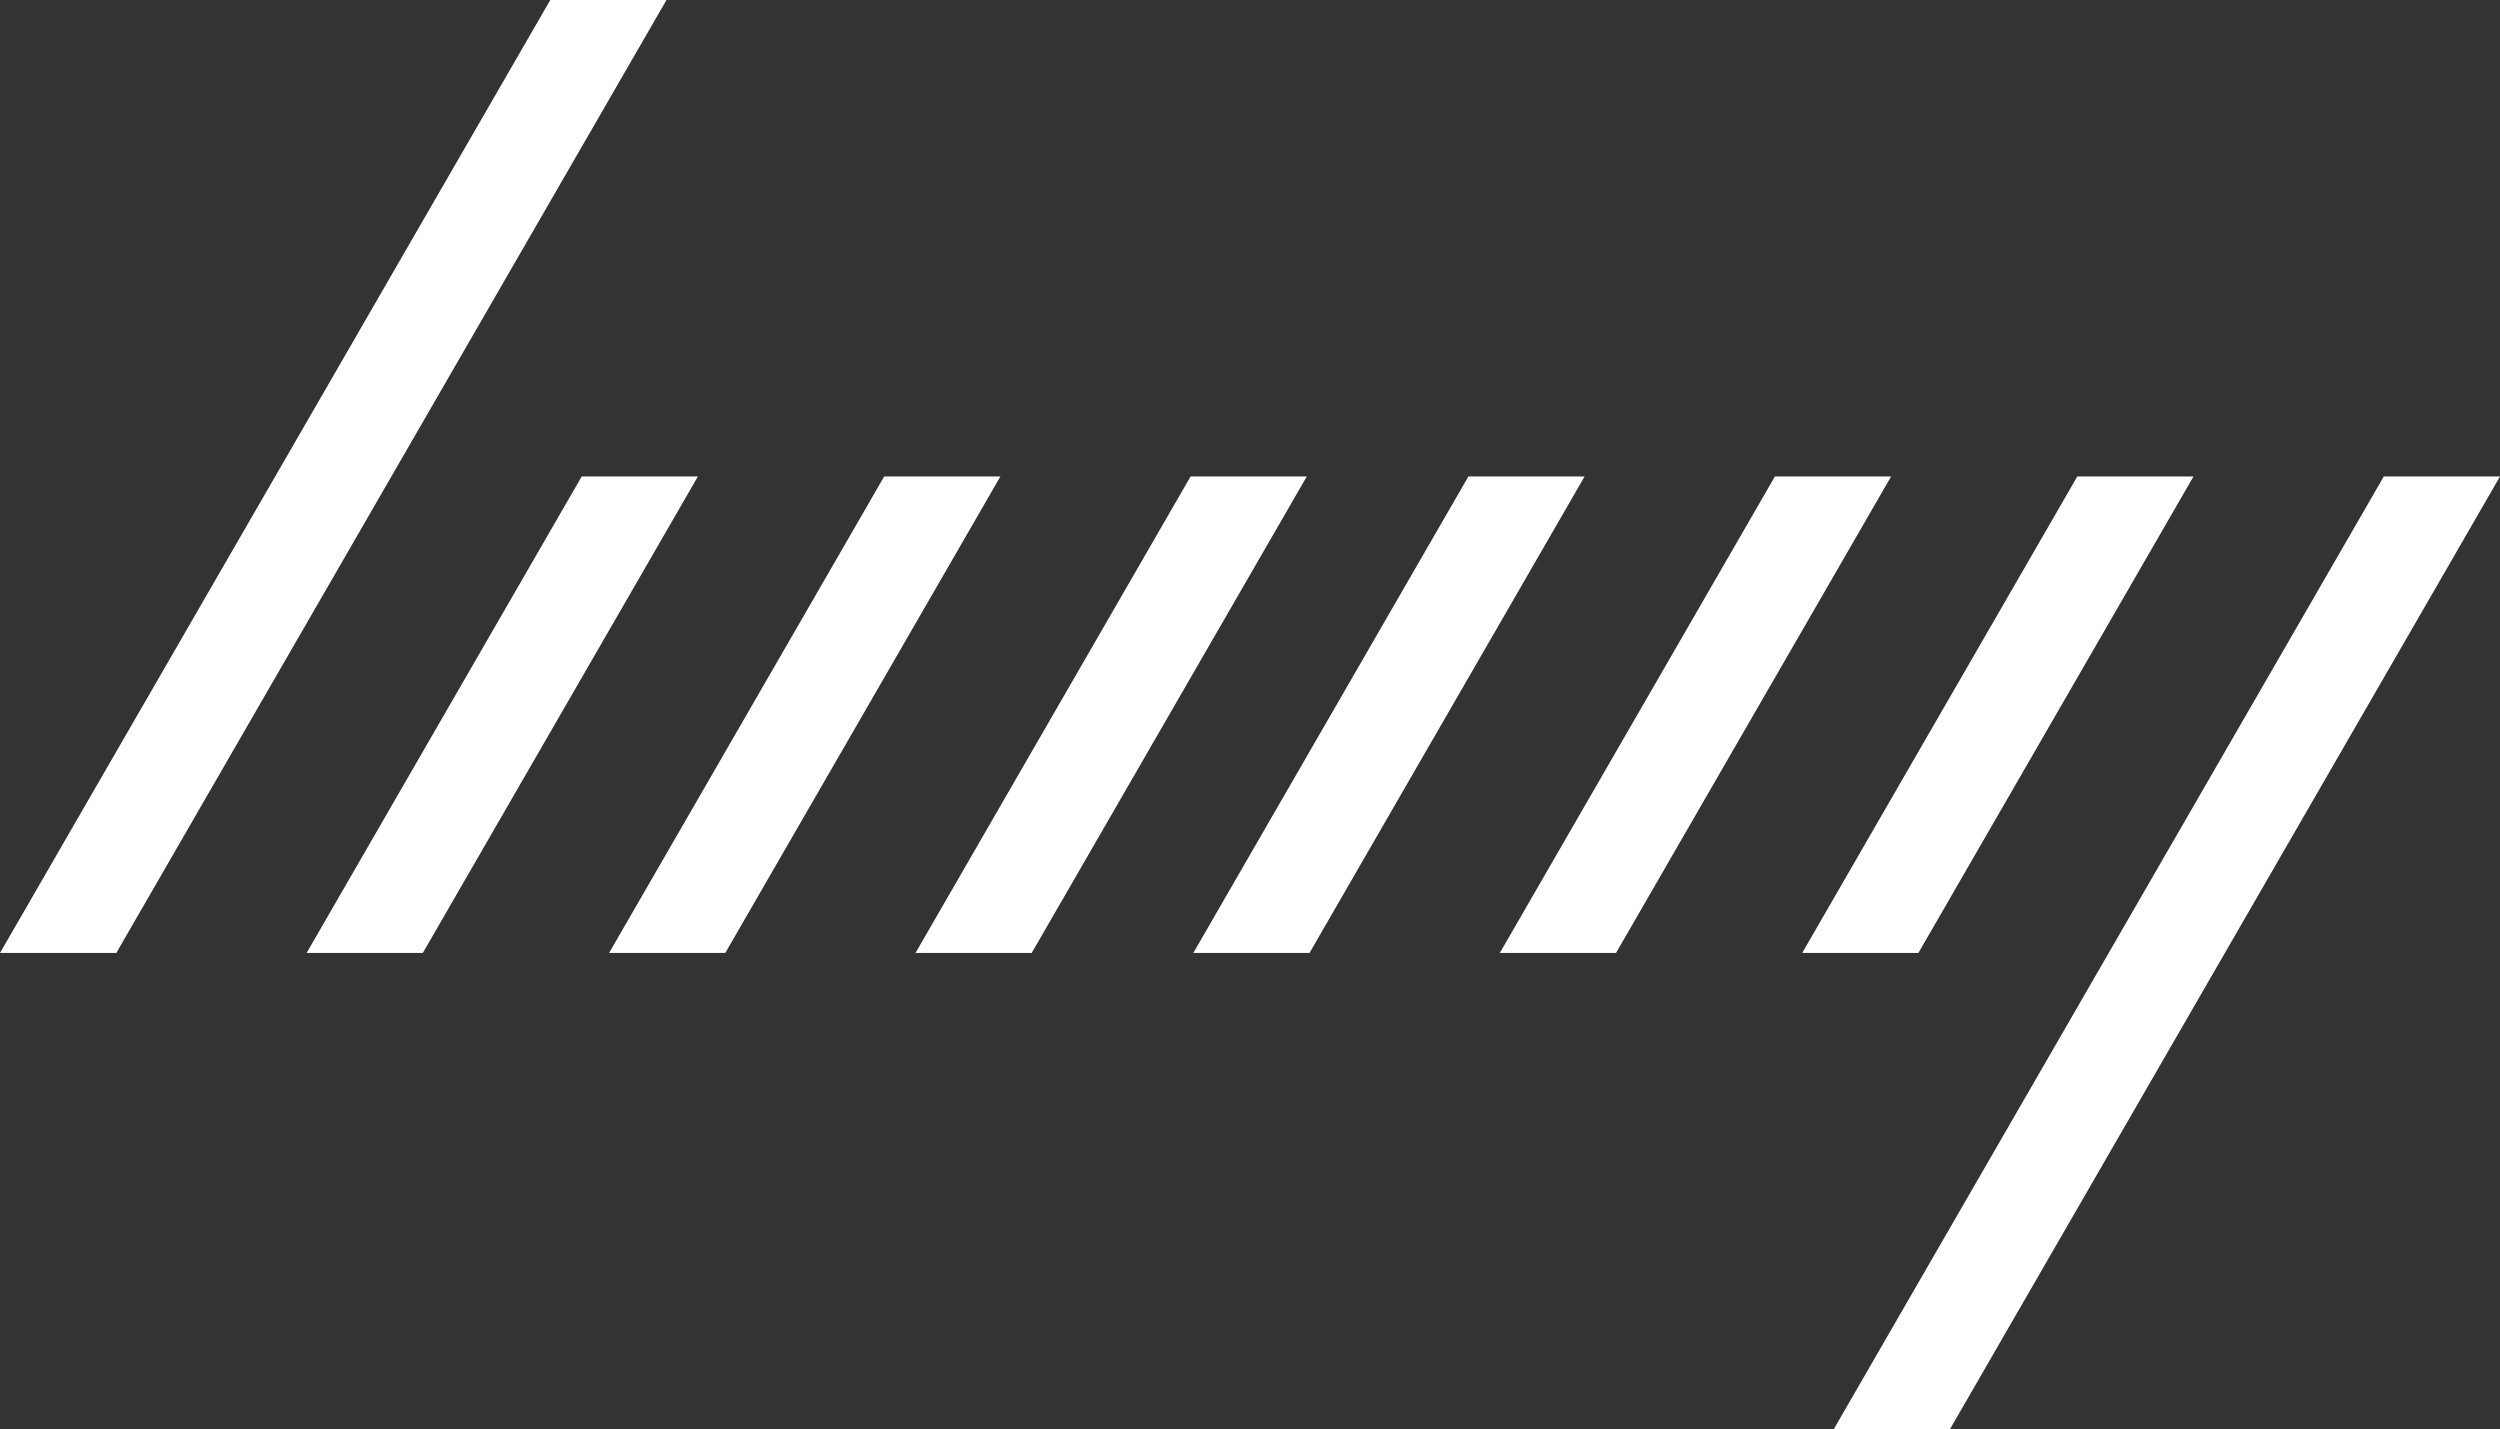 <?xml version="1.0" encoding="UTF-8"?>
<svg id="_레이어_2" data-name="레이어 2" xmlns="http://www.w3.org/2000/svg" viewBox="0 0 248.28 141.96">
  <rect x="0" y="0" width="248.28" height="141.96" fill="#333333" stroke="none"/>
  <defs>
    <style>
      .cls-1 {
        fill: #fff;
      }
    </style>
  </defs>
  <g id="_레이어_1-2" data-name="레이어 1">
    <polygon class="cls-1" points="69.31 47.32 41.99 94.64 30.45 94.64 57.77 47.32 69.31 47.32"/>
    <polygon class="cls-1" points="99.35 47.32 72.03 94.64 60.49 94.64 87.81 47.32 99.35 47.32"/>
    <polygon class="cls-1" points="129.78 47.32 102.46 94.64 90.92 94.64 118.24 47.32 129.78 47.32"/>
    <polygon class="cls-1" points="157.37 47.32 130.05 94.64 118.51 94.64 145.83 47.32 157.37 47.32"/>
    <polygon class="cls-1" points="187.81 47.32 160.49 94.64 148.95 94.64 176.27 47.32 187.81 47.32"/>
    <polygon class="cls-1" points="217.84 47.32 190.52 94.64 178.98 94.64 206.3 47.32 217.84 47.32"/>
    <polygon class="cls-1" points="248.28 47.32 220.96 94.64 193.64 141.96 182.1 141.96 209.42 94.64 236.74 47.32 248.28 47.32"/>
    <polygon class="cls-1" points="66.19 0 38.87 47.32 11.55 94.64 0 94.64 27.33 47.32 54.65 0 66.19 0"/>
  </g>
</svg>